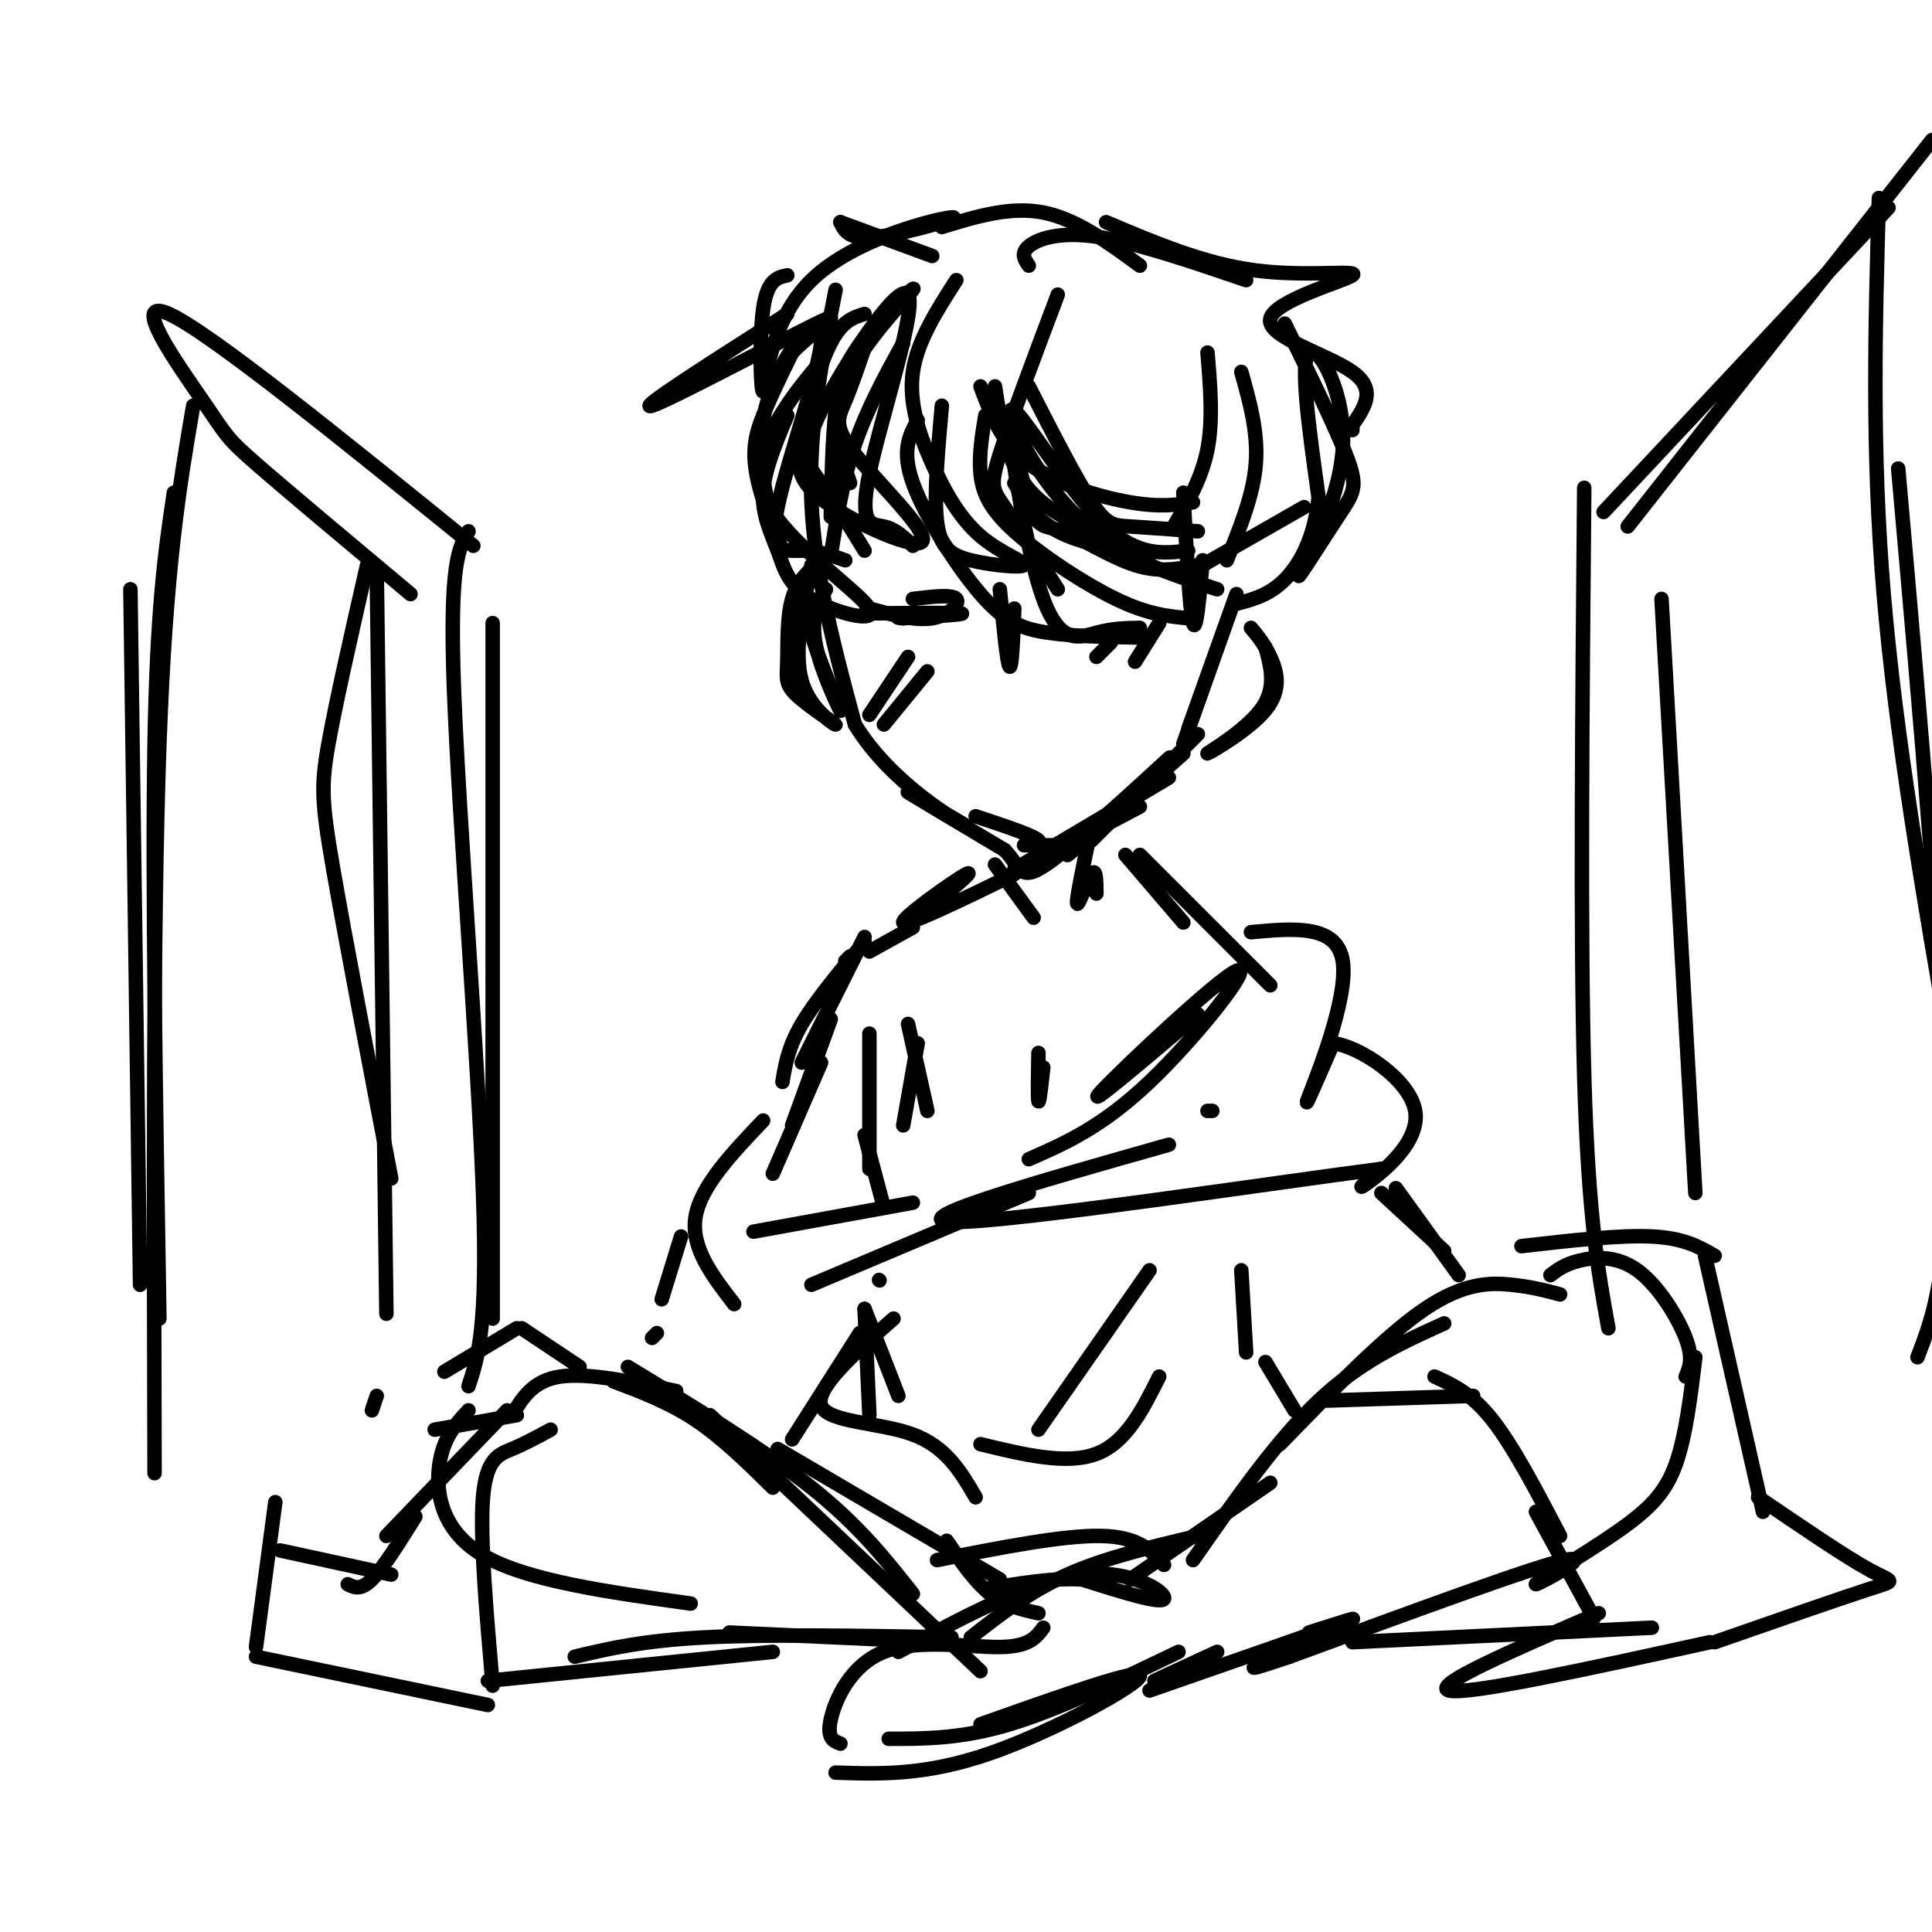 <svg viewBox='0 0 400 400' version='1.1' xmlns='http://www.w3.org/2000/svg' xmlns:xlink='http://www.w3.org/1999/xlink'><g fill='none' stroke='rgb(0,0,0)' stroke-width='3' stroke-linecap='round' stroke-linejoin='round'><path d='M173,60c-2.833,14.500 -5.667,29.000 -5,44c0.667,15.000 4.833,30.500 9,46'/><path d='M177,150c7.548,12.429 21.917,20.500 23,21c1.083,0.500 -11.119,-6.571 -12,-7c-0.881,-0.429 9.560,5.786 20,12'/><path d='M208,176c3.679,3.798 2.875,7.292 10,2c7.125,-5.292 22.179,-19.369 24,-21c1.821,-1.631 -9.589,9.185 -21,20'/><path d='M221,177c0.500,-0.167 12.250,-10.583 24,-21'/><path d='M245,154c5.417,-15.250 10.833,-30.500 11,-31c0.167,-0.500 -4.917,13.750 -10,28'/><path d='M236,167c0.000,0.000 -17.000,9.000 -17,9'/><path d='M172,115c-3.065,2.494 -6.131,4.988 -5,12c1.131,7.012 6.458,18.542 7,20c0.542,1.458 -3.702,-7.155 -5,-13c-1.298,-5.845 0.351,-8.923 2,-12'/><path d='M170,116c-2.443,2.064 -4.885,4.127 -6,8c-1.115,3.873 -0.901,9.554 -1,13c-0.099,3.446 -0.511,4.656 2,7c2.511,2.344 7.945,5.824 8,6c0.055,0.176 -5.270,-2.950 -7,-9c-1.730,-6.050 0.135,-15.025 2,-24'/><path d='M172,115c1.250,-7.833 2.500,-15.667 5,-23c2.500,-7.333 6.250,-14.167 10,-21'/><path d='M172,107c0.159,-8.021 0.319,-16.041 1,-22c0.681,-5.959 1.884,-9.855 6,-15c4.116,-5.145 11.147,-11.539 10,-10c-1.147,1.539 -10.470,11.011 -14,19c-3.530,7.989 -1.265,14.494 1,21'/><path d='M189,113c-1.811,-1.736 -3.622,-3.473 -6,-4c-2.378,-0.527 -5.322,0.154 -3,-11c2.322,-11.154 9.911,-34.144 8,-37c-1.911,-2.856 -13.322,14.424 -18,24c-4.678,9.576 -2.622,11.450 0,15c2.622,3.550 5.811,8.775 9,14'/><path d='M175,116c-2.855,-1.000 -5.711,-1.999 -9,-2c-3.289,-0.001 -7.013,0.997 -5,-9c2.013,-9.997 9.761,-30.990 9,-36c-0.761,-5.010 -10.033,5.961 -12,18c-1.967,12.039 3.370,25.144 4,27c0.630,1.856 -3.446,-7.539 -5,-14c-1.554,-6.461 -0.587,-9.989 1,-14c1.587,-4.011 3.793,-8.506 6,-13'/><path d='M164,73c4.417,-4.607 12.458,-9.625 5,-6c-7.458,3.625 -30.417,15.893 -34,17c-3.583,1.107 12.208,-8.946 28,-19'/><path d='M163,57c-2.074,0.451 -4.148,0.902 -5,7c-0.852,6.098 -0.482,17.844 0,17c0.482,-0.844 1.078,-14.278 10,-23c8.922,-8.722 26.171,-12.733 29,-13c2.829,-0.267 -8.763,3.209 -15,4c-6.237,0.791 -7.118,-1.105 -8,-3'/><path d='M174,46c1.833,0.667 10.417,3.833 19,7'/><path d='M195,47c7.083,-2.167 14.167,-4.333 21,-3c6.833,1.333 13.417,6.167 20,11'/><path d='M213,55c-0.867,-1.267 -1.733,-2.533 0,-4c1.733,-1.467 6.067,-3.133 14,-2c7.933,1.133 19.467,5.067 31,9'/><path d='M229,46c10.187,4.316 20.373,8.632 31,10c10.627,1.368 21.694,-0.211 20,1c-1.694,1.211 -16.148,5.211 -17,9c-0.852,3.789 11.900,7.368 17,11c5.100,3.632 2.550,7.316 0,11'/><path d='M280,88c0.000,1.833 0.000,0.917 0,0'/><path d='M202,169c6.022,2.000 12.044,4.000 13,5c0.956,1.000 -3.156,1.000 -3,1c0.156,0.000 4.578,0.000 9,0'/><path d='M210,180c0.000,0.000 32.000,-19.000 32,-19'/><path d='M226,174c0.000,0.000 22.000,-22.000 22,-22'/><path d='M259,130c1.354,1.614 2.708,3.228 4,6c1.292,2.772 2.522,6.702 -1,11c-3.522,4.298 -11.794,8.965 -12,9c-0.206,0.035 7.656,-4.561 11,-9c3.344,-4.439 2.172,-8.719 1,-13'/><path d='M245,102c0.667,12.333 1.333,24.667 2,27c0.667,2.333 1.333,-5.333 2,-13'/><path d='M248,117c-3.966,0.805 -7.931,1.609 -13,0c-5.069,-1.609 -11.240,-5.633 -15,-7c-3.760,-1.367 -5.107,-0.079 -7,-6c-1.893,-5.921 -4.332,-19.051 -4,-15c0.332,4.051 3.436,25.283 7,35c3.564,9.717 7.590,7.919 11,7c3.410,-0.919 6.205,-0.960 9,-1'/><path d='M246,128c-4.179,-0.393 -8.357,-0.786 -15,-4c-6.643,-3.214 -15.750,-9.250 -21,-14c-5.250,-4.750 -6.643,-8.214 -7,-12c-0.357,-3.786 0.321,-7.893 1,-12'/><path d='M210,100c2.167,3.750 4.333,7.500 9,10c4.667,2.500 11.833,3.750 19,5'/><path d='M252,122c-8.086,-2.606 -16.172,-5.212 -23,-10c-6.828,-4.788 -12.397,-11.758 -16,-18c-3.603,-6.242 -5.239,-11.758 -2,-8c3.239,3.758 11.354,16.788 18,23c6.646,6.212 11.823,5.606 17,5'/><path d='M249,117c0.000,0.000 21.000,-12.000 21,-12'/><path d='M266,67c5.389,10.995 10.779,21.990 13,28c2.221,6.010 1.275,7.036 -2,12c-3.275,4.964 -8.878,13.867 -8,12c0.878,-1.867 8.236,-14.503 9,-26c0.764,-11.497 -5.068,-21.856 -7,-20c-1.932,1.856 0.034,15.928 2,30'/><path d='M273,103c-0.800,8.222 -3.800,13.778 -7,17c-3.200,3.222 -6.600,4.111 -10,5'/><path d='M257,77c1.750,6.250 3.500,12.500 3,19c-0.500,6.500 -3.250,13.250 -6,20'/><path d='M250,73c0.583,7.000 1.167,14.000 0,20c-1.167,6.000 -4.083,11.000 -7,16'/><path d='M247,104c-3.378,0.533 -6.756,1.067 -13,0c-6.244,-1.067 -15.356,-3.733 -21,-8c-5.644,-4.267 -7.822,-10.133 -10,-16'/><path d='M206,80c1.167,7.417 2.333,14.833 6,20c3.667,5.167 9.833,8.083 16,11'/><path d='M248,110c-5.311,-0.400 -10.622,-0.800 -14,-1c-3.378,-0.200 -4.822,-0.200 -8,-5c-3.178,-4.800 -8.089,-14.400 -13,-24'/><path d='M219,61c-4.933,13.089 -9.867,26.178 -12,33c-2.133,6.822 -1.467,7.378 1,11c2.467,3.622 6.733,10.311 11,17'/><path d='M236,132c-6.869,-0.125 -13.738,-0.250 -19,-1c-5.262,-0.750 -8.917,-2.125 -14,-8c-5.083,-5.875 -11.595,-16.250 -14,-23c-2.405,-6.750 -0.702,-9.875 1,-13'/><path d='M195,84c-0.827,9.293 -1.654,18.586 -1,24c0.654,5.414 2.788,6.950 7,8c4.212,1.050 10.502,1.613 11,1c0.498,-0.613 -4.794,-2.401 -9,-6c-4.206,-3.599 -7.325,-9.007 -10,-15c-2.675,-5.993 -4.907,-12.569 -4,-19c0.907,-6.431 4.954,-12.715 9,-19'/><path d='M180,69c-1.766,5.262 -3.532,10.525 -5,14c-1.468,3.475 -2.639,5.164 2,11c4.639,5.836 15.088,15.821 14,18c-1.088,2.179 -13.714,-3.447 -20,-8c-6.286,-4.553 -6.231,-8.034 -5,-14c1.231,-5.966 3.637,-14.419 6,-19c2.363,-4.581 4.681,-5.291 7,-6'/><path d='M169,76c-2.576,3.104 -5.153,6.208 -8,11c-2.847,4.792 -5.965,11.273 -1,19c4.965,7.727 18.013,16.700 20,20c1.987,3.300 -7.086,0.926 -12,-2c-4.914,-2.926 -5.669,-6.403 -7,-10c-1.331,-3.597 -3.237,-7.313 -3,-12c0.237,-4.687 2.619,-10.343 5,-16'/><path d='M206,179c0.000,0.000 8.000,11.000 8,11'/><path d='M210,181c-11.378,5.533 -22.756,11.067 -23,10c-0.244,-1.067 10.644,-8.733 13,-10c2.356,-1.267 -3.822,3.867 -10,9'/><path d='M226,171c-1.578,7.511 -3.156,15.022 -3,16c0.156,0.978 2.044,-4.578 3,-6c0.956,-1.422 0.978,1.289 1,4'/><path d='M233,177c0.000,0.000 12.000,14.000 12,14'/><path d='M236,177c0.000,0.000 27.000,27.000 27,27'/><path d='M251,230c0.000,0.000 -1.000,0.000 -1,0'/><path d='M213,240c7.577,-3.321 15.155,-6.643 25,-16c9.845,-9.357 21.958,-24.750 18,-23c-3.958,1.750 -23.988,20.643 -28,25c-4.012,4.357 7.994,-5.821 20,-16'/><path d='M259,193c8.911,-0.822 17.822,-1.644 19,6c1.178,7.644 -5.378,23.756 -7,28c-1.622,4.244 1.689,-3.378 5,-11'/><path d='M276,216c5.250,0.536 15.875,7.375 17,14c1.125,6.625 -7.250,13.036 -10,15c-2.750,1.964 0.125,-0.518 3,-3'/><path d='M286,242c-21.044,2.689 -75.156,10.911 -88,11c-12.844,0.089 15.578,-7.956 44,-16'/><path d='M120,283c0.000,0.000 -12.000,-8.000 -12,-8'/><path d='M107,275c0.000,0.000 -15.000,9.000 -15,9'/><path d='M90,296c0.000,0.000 17.000,-3.000 17,-3'/><path d='M106,293c2.167,-3.583 4.333,-7.167 10,-8c5.667,-0.833 14.833,1.083 24,3'/><path d='M97,292c-2.578,2.756 -5.156,5.511 -6,11c-0.844,5.489 0.044,13.711 9,19c8.956,5.289 25.978,7.644 43,10'/><path d='M127,286c5.750,2.167 11.500,4.333 17,8c5.500,3.667 10.750,8.833 16,14'/><path d='M130,283c14.083,8.583 28.167,17.167 38,25c9.833,7.833 15.417,14.917 21,22'/><path d='M147,293c0.000,0.000 56.000,53.000 56,53'/><path d='M247,323c8.667,-12.417 17.333,-24.833 26,-33c8.667,-8.167 17.333,-12.083 26,-16'/><path d='M265,299c10.889,-11.222 21.778,-22.444 30,-28c8.222,-5.556 13.778,-5.444 18,-5c4.222,0.444 7.111,1.222 10,2'/><path d='M321,264c1.476,-1.125 2.952,-2.250 6,-3c3.048,-0.750 7.667,-1.125 12,2c4.333,3.125 8.381,9.750 10,14c1.619,4.250 0.810,6.125 0,8'/><path d='M351,281c-0.986,8.118 -1.971,16.236 -4,22c-2.029,5.764 -5.100,9.174 -12,14c-6.900,4.826 -17.627,11.069 -17,11c0.627,-0.069 12.608,-6.448 6,-5c-6.608,1.448 -31.804,10.724 -57,20'/><path d='M267,343c-10.333,3.500 -7.667,2.250 -5,1'/><path d='M271,338c6.250,-2.000 12.500,-4.000 7,-2c-5.500,2.000 -22.750,8.000 -40,14'/><path d='M263,307c0.000,0.000 -29.000,20.000 -29,20'/><path d='M161,300c0.000,0.000 46.000,27.000 46,27'/><path d='M196,319c2.917,4.250 5.833,8.500 9,11c3.167,2.500 6.583,3.250 10,4'/><path d='M248,318c-9.583,2.250 -19.167,4.500 -27,8c-7.833,3.500 -13.917,8.250 -20,13'/><path d='M216,337c-1.429,1.964 -2.857,3.929 -9,4c-6.143,0.071 -17.000,-1.750 -24,1c-7.000,2.750 -10.143,10.071 -11,14c-0.857,3.929 0.571,4.464 2,5'/><path d='M173,367c9.333,0.311 18.667,0.622 32,-4c13.333,-4.622 30.667,-14.178 31,-16c0.333,-1.822 -16.333,4.089 -33,10'/><path d='M194,323c13.083,-2.583 26.167,-5.167 34,-5c7.833,0.167 10.417,3.083 13,6'/><path d='M186,342c13.778,-7.400 27.556,-14.800 38,-16c10.444,-1.200 17.556,3.800 17,5c-0.556,1.200 -8.778,-1.400 -17,-4'/><path d='M224,327c-6.167,-0.333 -13.083,0.833 -20,2'/><path d='M184,360c7.500,0.000 15.000,0.000 25,-3c10.000,-3.000 22.500,-9.000 35,-15'/><path d='M239,348c0.000,0.000 13.000,-6.000 13,-6'/><path d='M151,338c0.000,0.000 44.000,2.000 44,2'/><path d='M213,247c0.000,0.000 -45.000,19.000 -45,19'/><path d='M188,212c0.000,0.000 4.000,18.000 4,18'/><path d='M190,216c0.000,0.000 -3.000,17.000 -3,17'/><path d='M180,214c0.000,0.000 0.000,28.000 0,28'/><path d='M179,235c0.000,0.000 4.000,15.000 4,15'/><path d='M215,218c-0.083,4.750 -0.167,9.500 0,10c0.167,0.500 0.583,-3.250 1,-7'/><path d='M189,192c0.000,0.000 -9.000,5.000 -9,5'/><path d='M179,194c0.000,0.000 -13.000,26.000 -13,26'/><path d='M176,198c0.000,0.000 -1.000,1.000 -1,1'/><path d='M179,195c-5.083,6.083 -10.167,12.167 -13,17c-2.833,4.833 -3.417,8.417 -4,12'/><path d='M172,211c0.000,0.000 -8.000,22.000 -8,22'/><path d='M170,220c0.000,0.000 -10.000,23.000 -10,23'/><path d='M189,249c0.000,0.000 -33.000,6.000 -33,6'/><path d='M158,232c-6.500,6.833 -13.000,13.667 -14,20c-1.000,6.333 3.500,12.167 8,18'/><path d='M141,256c0.000,0.000 -4.000,13.000 -4,13'/><path d='M136,276c0.000,0.000 -1.000,1.000 -1,1'/><path d='M286,247c0.000,0.000 13.000,12.000 13,12'/><path d='M289,246c0.000,0.000 13.000,18.000 13,18'/><path d='M182,265c0.000,0.000 0.100,0.100 0.1,0.1'/><path d='M179,271c0.000,0.000 1.000,22.000 1,22'/><path d='M179,271c0.000,0.000 7.000,18.000 7,18'/><path d='M185,273c-8.156,7.222 -16.311,14.444 -15,18c1.311,3.556 12.089,3.444 19,6c6.911,2.556 9.956,7.778 13,13'/><path d='M178,276c0.000,0.000 -14.000,22.000 -14,22'/><path d='M257,263c0.000,0.000 1.000,17.000 1,17'/><path d='M262,282c0.000,0.000 6.000,10.000 6,10'/><path d='M274,290c0.000,0.000 31.000,-1.000 31,-1'/><path d='M297,285c3.833,1.750 7.667,3.500 12,9c4.333,5.500 9.167,14.750 14,24'/><path d='M318,313c0.000,0.000 12.000,22.000 12,22'/><path d='M331,334c-17.417,7.500 -34.833,15.000 -31,16c3.833,1.000 28.917,-4.500 54,-10'/><path d='M315,258c10.167,-1.167 20.333,-2.333 27,-2c6.667,0.333 9.833,2.167 13,4'/><path d='M353,260c0.000,0.000 12.000,53.000 12,53'/><path d='M364,310c9.000,6.133 18.000,12.267 23,15c5.000,2.733 6.000,2.067 0,4c-6.000,1.933 -19.000,6.467 -32,11'/><path d='M114,296c-2.667,1.444 -5.333,2.889 -8,4c-2.667,1.111 -5.333,1.889 -6,10c-0.667,8.111 0.667,23.556 2,39'/><path d='M101,353c0.000,0.000 -48.000,-10.000 -48,-10'/><path d='M53,341c0.000,0.000 4.000,-30.000 4,-30'/><path d='M58,321c0.000,0.000 23.000,5.000 23,5'/><path d='M72,328c1.333,0.667 2.667,1.333 5,-1c2.333,-2.333 5.667,-7.667 9,-13'/><path d='M80,318c0.000,0.000 25.000,-26.000 25,-26'/><path d='M101,348c0.000,0.000 59.000,-6.000 59,-6'/><path d='M119,343c7.000,-1.667 14.000,-3.333 27,-4c13.000,-0.667 32.000,-0.333 51,0'/><path d='M280,340c0.000,0.000 62.000,-3.000 62,-3'/><path d='M238,263c0.000,0.000 -23.000,33.000 -23,33'/><path d='M203,299c8.917,2.167 17.833,4.333 24,2c6.167,-2.333 9.583,-9.167 13,-16'/><path d='M179,127c9.333,-0.083 18.667,-0.167 20,0c1.333,0.167 -5.333,0.583 -12,1'/><path d='M187,128c-2.000,0.000 -1.000,-0.500 0,-1'/><path d='M207,122c0.750,7.667 1.500,15.333 2,16c0.500,0.667 0.750,-5.667 1,-12'/><path d='M180,126c4.733,1.289 9.467,2.578 13,2c3.533,-0.578 5.867,-3.022 5,-4c-0.867,-0.978 -4.933,-0.489 -9,0'/><path d='M180,148c0.000,0.000 8.000,-12.000 8,-12'/><path d='M183,150c0.000,0.000 9.000,-11.000 9,-11'/><path d='M227,136c0.000,0.000 3.000,-3.000 3,-3'/><path d='M235,137c0.000,0.000 5.000,-8.000 5,-8'/><path d='M27,122c0.000,0.000 2.000,144.000 2,144'/><path d='M32,305c-0.167,-57.083 -0.333,-114.167 1,-151c1.333,-36.833 4.167,-53.417 7,-70'/><path d='M36,102c-1.750,11.750 -3.500,23.500 -4,52c-0.500,28.500 0.250,73.750 1,119'/><path d='M393,97c4.667,52.667 9.333,105.333 10,136c0.667,30.667 -2.667,39.333 -6,48'/><path d='M404,219c-5.750,-33.167 -11.500,-66.333 -14,-96c-2.500,-29.667 -1.750,-55.833 -1,-82'/><path d='M97,110c-2.000,3.267 -4.000,6.533 -3,33c1.000,26.467 5.000,76.133 6,104c1.000,27.867 -1.000,33.933 -3,40'/><path d='M102,273c0.000,0.000 0.000,-144.000 0,-144'/><path d='M78,118c0.000,0.000 2.000,154.000 2,154'/><path d='M77,292c0.000,0.000 1.000,-3.000 1,-3'/><path d='M81,244c-4.778,-24.956 -9.556,-49.911 -12,-64c-2.444,-14.089 -2.556,-17.311 -1,-26c1.556,-8.689 4.778,-22.844 8,-37'/><path d='M328,101c-0.417,46.500 -0.833,93.000 0,122c0.833,29.000 2.917,40.500 5,52'/><path d='M344,124c0.000,0.000 7.000,123.000 7,123'/><path d='M332,106c0.000,0.000 59.000,-63.000 59,-63'/><path d='M337,109c0.000,0.000 63.000,-80.000 63,-80'/><path d='M98,113c-27.280,-22.095 -54.560,-44.190 -63,-48c-8.440,-3.810 1.958,10.667 7,18c5.042,7.333 4.726,7.524 11,13c6.274,5.476 19.137,16.238 32,27'/></g>
</svg>